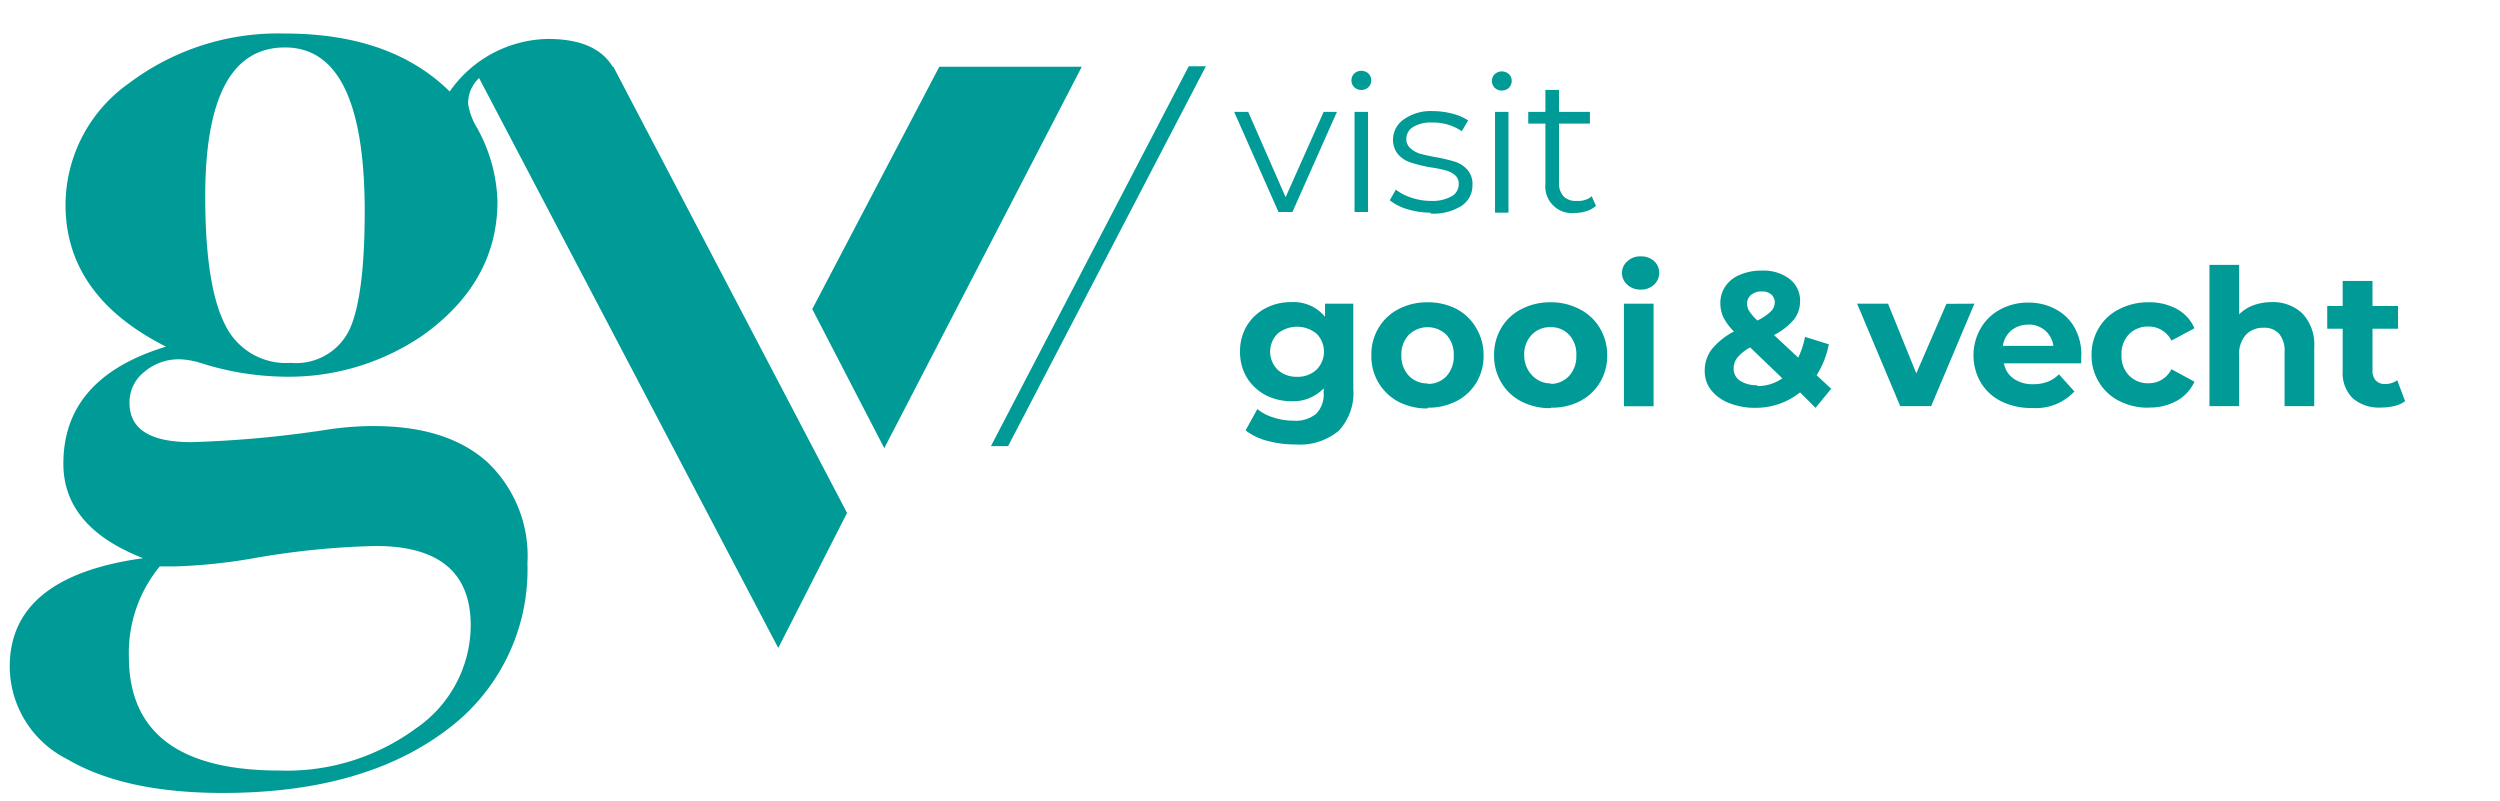 <?xml version="1.0" encoding="UTF-8"?> <svg xmlns="http://www.w3.org/2000/svg" id="Laag_1" data-name="Laag 1" viewBox="0 0 161.77 51.82"><defs><style>.cls-1{fill:#009b97;}</style></defs><path class="cls-1" d="M70,4.32H60.78L52.56,20l4.66,9L70,4.32Zm-30.35,0h0c-.73-1.2-2.12-1.8-4.19-1.8a7.91,7.91,0,0,0-6.36,3.4Q25.3,2.17,18.44,2.17A16,16,0,0,0,8.37,5.37a9.66,9.66,0,0,0-4.13,7.87q0,5.91,6.5,9.19C6.31,23.78,4.1,26.3,4.1,30q0,4.11,5.16,6.12-8.62,1.19-8.63,7a6.73,6.73,0,0,0,3.71,6c2.48,1.46,5.83,2.19,10.08,2.19q9,0,14.38-4a12.91,12.91,0,0,0,5.33-10.85,8.37,8.37,0,0,0-2.61-6.57c-1.73-1.55-4.18-2.32-7.32-2.32a19.9,19.9,0,0,0-2.82.2,71.29,71.29,0,0,1-9,.84c-2.68,0-4-.85-4-2.54a2.5,2.5,0,0,1,.95-2,3.42,3.42,0,0,1,2.29-.82,5,5,0,0,1,1.34.23,18.51,18.51,0,0,0,5.21.89,15.39,15.39,0,0,0,9.16-2.65q4.86-3.46,4.86-8.69a10.35,10.35,0,0,0-1.34-4.79,4.2,4.2,0,0,1-.56-1.53A2.24,2.24,0,0,1,31,5.05c.15-.14-.16.06,0,0L50.36,41.93l4.45-8.74L39.69,4.32ZM10.32,36.65h1.06a35.87,35.87,0,0,0,5.16-.55,51.78,51.78,0,0,1,7.77-.77q6.15,0,6.15,5.15a8.12,8.12,0,0,1-3.57,6.67,14.1,14.1,0,0,1-8.8,2.71q-9.75,0-9.75-7.37a8.79,8.79,0,0,1,2-5.84Zm13.28-23q0,5.58-1,7.71a3.83,3.83,0,0,1-3.78,2.12A4.37,4.37,0,0,1,14.56,21q-1.28-2.51-1.28-8.3,0-9.63,5.16-9.63T23.6,13.68Z"></path><polygon class="cls-1" points="65.23 28.87 78.03 4.29 76.92 4.29 64.12 28.87 65.23 28.87 65.23 28.87"></polygon><path class="cls-1" d="M85.74,19.65v.85a2.63,2.63,0,0,0-2.19-.95,3.49,3.49,0,0,0-1.67.4,3.1,3.1,0,0,0-1.2,1.13,3.18,3.18,0,0,0-.44,1.67,3.21,3.21,0,0,0,.44,1.68,3.18,3.18,0,0,0,1.2,1.13,3.61,3.61,0,0,0,1.67.4,2.7,2.7,0,0,0,2.1-.83v.28a1.77,1.77,0,0,1-.48,1.36,2.05,2.05,0,0,1-1.47.45,4.07,4.07,0,0,1-1.28-.2,3,3,0,0,1-1.06-.55l-.76,1.38a3.91,3.91,0,0,0,1.42.68,6.85,6.85,0,0,0,1.83.23,3.92,3.92,0,0,0,2.77-.88,3.56,3.56,0,0,0,.95-2.71V19.65Zm-1.81,4.73a1.78,1.78,0,0,1-1.25-.45,1.65,1.65,0,0,1,0-2.35,2,2,0,0,1,2.5,0,1.65,1.65,0,0,1,0,2.35,1.76,1.76,0,0,1-1.25.45Zm8.45,2a4,4,0,0,0,1.88-.43,3.23,3.23,0,0,0,1.29-1.22A3.33,3.33,0,0,0,96,23a3.38,3.38,0,0,0-.47-1.76A3.2,3.2,0,0,0,94.26,20a4,4,0,0,0-1.88-.44A4,4,0,0,0,90.5,20a3.2,3.2,0,0,0-1.29,1.21A3.29,3.29,0,0,0,88.74,23a3.3,3.3,0,0,0,1.76,3,4,4,0,0,0,1.88.43Zm0-1.57a1.64,1.64,0,0,1-1.22-.5A1.85,1.85,0,0,1,90.68,23a1.82,1.82,0,0,1,.48-1.33,1.74,1.74,0,0,1,2.44,0A1.86,1.86,0,0,1,94.07,23a1.89,1.89,0,0,1-.47,1.34,1.62,1.62,0,0,1-1.22.5Zm8,1.57a3.94,3.94,0,0,0,1.87-.43,3.23,3.23,0,0,0,1.29-1.22A3.33,3.33,0,0,0,104,23a3.38,3.38,0,0,0-.47-1.76A3.2,3.2,0,0,0,102.2,20a3.94,3.94,0,0,0-1.87-.44,4,4,0,0,0-1.88.44,3.17,3.17,0,0,0-1.3,1.21A3.38,3.38,0,0,0,96.68,23a3.33,3.33,0,0,0,.47,1.76,3.19,3.19,0,0,0,1.3,1.22,4,4,0,0,0,1.88.43Zm0-1.57a1.64,1.64,0,0,1-1.22-.5A1.85,1.85,0,0,1,98.63,23a1.82,1.82,0,0,1,.48-1.33,1.6,1.6,0,0,1,1.22-.5,1.58,1.58,0,0,1,1.21.5A1.82,1.82,0,0,1,102,23a1.85,1.85,0,0,1-.48,1.34,1.61,1.61,0,0,1-1.21.5Zm4.79,1.48H107V19.65h-1.92v6.63Zm1-7.55a1.2,1.2,0,0,0,.86-.32,1,1,0,0,0,.33-.79,1,1,0,0,0-.33-.74,1.23,1.23,0,0,0-.86-.3,1.2,1.2,0,0,0-.86.31,1,1,0,0,0,0,1.53,1.24,1.24,0,0,0,.86.31Zm12.38,6.47-1-.93a5.8,5.8,0,0,0,.79-2l-1.54-.48a5.55,5.55,0,0,1-.44,1.34l-1.57-1.46a4.18,4.18,0,0,0,1.29-1,1.93,1.93,0,0,0,.4-1.18,1.76,1.76,0,0,0-.68-1.45,2.8,2.8,0,0,0-1.8-.54,3.48,3.48,0,0,0-1.41.27,2.07,2.07,0,0,0-.94.74,1.91,1.91,0,0,0-.33,1.11,2.23,2.23,0,0,0,.2.91,3.64,3.64,0,0,0,.68.91,4.5,4.5,0,0,0-1.45,1.17,2.28,2.28,0,0,0-.44,1.41,1.94,1.94,0,0,0,.42,1.22,2.75,2.75,0,0,0,1.18.84,4.49,4.49,0,0,0,1.68.3,4.59,4.59,0,0,0,2.89-1l1,1,1-1.22Zm-4.56-6.35a.88.88,0,0,1,.63.2.64.64,0,0,1,.22.51.82.82,0,0,1-.25.58,3.44,3.44,0,0,1-.87.59,3.07,3.07,0,0,1-.53-.61.92.92,0,0,1-.14-.48.73.73,0,0,1,.26-.57,1,1,0,0,1,.68-.22Zm-.27,6.07a2,2,0,0,1-1.12-.29.92.92,0,0,1-.42-.78,1.15,1.15,0,0,1,.25-.73,2.81,2.81,0,0,1,.82-.65l2.08,2a2.74,2.74,0,0,1-1.61.5Zm12.23-5.27L124,24.16l-1.83-4.51h-2l2.79,6.63h2l2.8-6.63ZM134.68,23a3.59,3.59,0,0,0-.45-1.82A3,3,0,0,0,133,20a3.66,3.66,0,0,0-1.76-.42,3.72,3.72,0,0,0-1.8.44,3.17,3.17,0,0,0-1.27,1.22,3.51,3.51,0,0,0,0,3.51,3.21,3.21,0,0,0,1.33,1.22,4.38,4.38,0,0,0,2,.43,3.4,3.4,0,0,0,2.73-1.07l-1-1.11a2.07,2.07,0,0,1-.75.49,2.55,2.55,0,0,1-.91.15,2.11,2.11,0,0,1-1.26-.35,1.54,1.54,0,0,1-.64-1h5c0-.32,0-.49,0-.51Zm-3.44-2a1.64,1.64,0,0,1,1.09.38,1.62,1.62,0,0,1,.54,1H129.6a1.61,1.61,0,0,1,.55-1,1.67,1.67,0,0,1,1.09-.37Zm7.8,5.37a3.59,3.59,0,0,0,1.83-.44A2.71,2.71,0,0,0,142,24.7l-1.49-.81a1.63,1.63,0,0,1-1.49.91,1.7,1.7,0,0,1-1.25-.5,1.78,1.78,0,0,1-.49-1.34,1.81,1.81,0,0,1,.49-1.34,1.7,1.7,0,0,1,1.25-.49,1.64,1.64,0,0,1,1.49.91l1.49-.8A2.61,2.61,0,0,0,140.87,20a3.7,3.7,0,0,0-1.83-.44,4.06,4.06,0,0,0-1.9.44,3.16,3.16,0,0,0-1.32,1.21,3.3,3.3,0,0,0-.48,1.76,3.25,3.25,0,0,0,.48,1.76,3.18,3.18,0,0,0,1.32,1.22,4.06,4.06,0,0,0,1.9.43ZM147,19.55a3.44,3.44,0,0,0-1.18.2,2.64,2.64,0,0,0-.93.59v-3.2h-1.92v9.14h1.92V23a1.86,1.86,0,0,1,.44-1.34,1.51,1.51,0,0,1,1.15-.45,1.26,1.26,0,0,1,1,.39,1.73,1.73,0,0,1,.35,1.18v3.5h1.92v-3.8a2.94,2.94,0,0,0-.76-2.19,2.75,2.75,0,0,0-2-.74Zm8.12,5.05a1.3,1.3,0,0,1-.78.25.82.82,0,0,1-.61-.23.92.92,0,0,1-.21-.65v-2.7h1.65V19.8h-1.65V18.18h-1.93V19.8h-1v1.47h1V24a2.3,2.3,0,0,0,.65,1.77,2.59,2.59,0,0,0,1.83.6,3.57,3.57,0,0,0,.87-.1,1.91,1.91,0,0,0,.69-.31l-.51-1.36Z"></path><path class="cls-1" d="M85.65,7.24l-2.46,5.52L80.77,7.24h-.91l2.87,6.48h.9l2.88-6.48Zm2,6.48h.87V7.24h-.87v6.48Zm.44-7.9a.65.65,0,0,0,.46-.18.63.63,0,0,0,.18-.46.58.58,0,0,0-.18-.42.68.68,0,0,0-.92,0,.62.62,0,0,0-.18.44.6.6,0,0,0,.18.44.65.65,0,0,0,.46.18Zm4.48,8a3.39,3.39,0,0,0,2-.5,1.57,1.57,0,0,0,.71-1.35,1.39,1.39,0,0,0-.34-1,1.83,1.83,0,0,0-.8-.51,11.15,11.15,0,0,0-1.24-.29c-.42-.08-.75-.15-1-.22a1.6,1.6,0,0,1-.59-.32A.78.78,0,0,1,91,9a.9.9,0,0,1,.42-.77,2.17,2.17,0,0,1,1.26-.3,3.26,3.26,0,0,1,1.91.56L95,7.79a3.4,3.4,0,0,0-1-.43,5,5,0,0,0-1.26-.17,3,3,0,0,0-1.88.52A1.6,1.6,0,0,0,90.14,9a1.45,1.45,0,0,0,.34,1,1.83,1.83,0,0,0,.82.52,9.46,9.46,0,0,0,1.27.31,7.63,7.63,0,0,1,1,.2,1.58,1.58,0,0,1,.59.31.71.71,0,0,1,.23.56.89.89,0,0,1-.42.78A2.52,2.52,0,0,1,92.6,13a4,4,0,0,1-1.28-.21,3.25,3.25,0,0,1-1-.52l-.39.69a3.17,3.17,0,0,0,1.12.57,5.12,5.12,0,0,0,1.51.23Zm4.17-.06h.87V7.24h-.87v6.48Zm.44-7.9a.65.65,0,0,0,.46-.18.63.63,0,0,0,.18-.46.58.58,0,0,0-.18-.42.68.68,0,0,0-.92,0,.62.62,0,0,0-.18.44.6.6,0,0,0,.18.44.65.65,0,0,0,.46.18ZM103,12.7a1.25,1.25,0,0,1-.44.24A1.54,1.54,0,0,1,102,13a1.1,1.1,0,0,1-.83-.3,1.24,1.24,0,0,1-.29-.88V8h2V7.24h-2V5.82H100V7.24H98.89V8H100V11.9a1.72,1.72,0,0,0,1.9,1.88,2.42,2.42,0,0,0,.76-.12,1.58,1.58,0,0,0,.61-.34L103,12.7Z"></path></svg> 